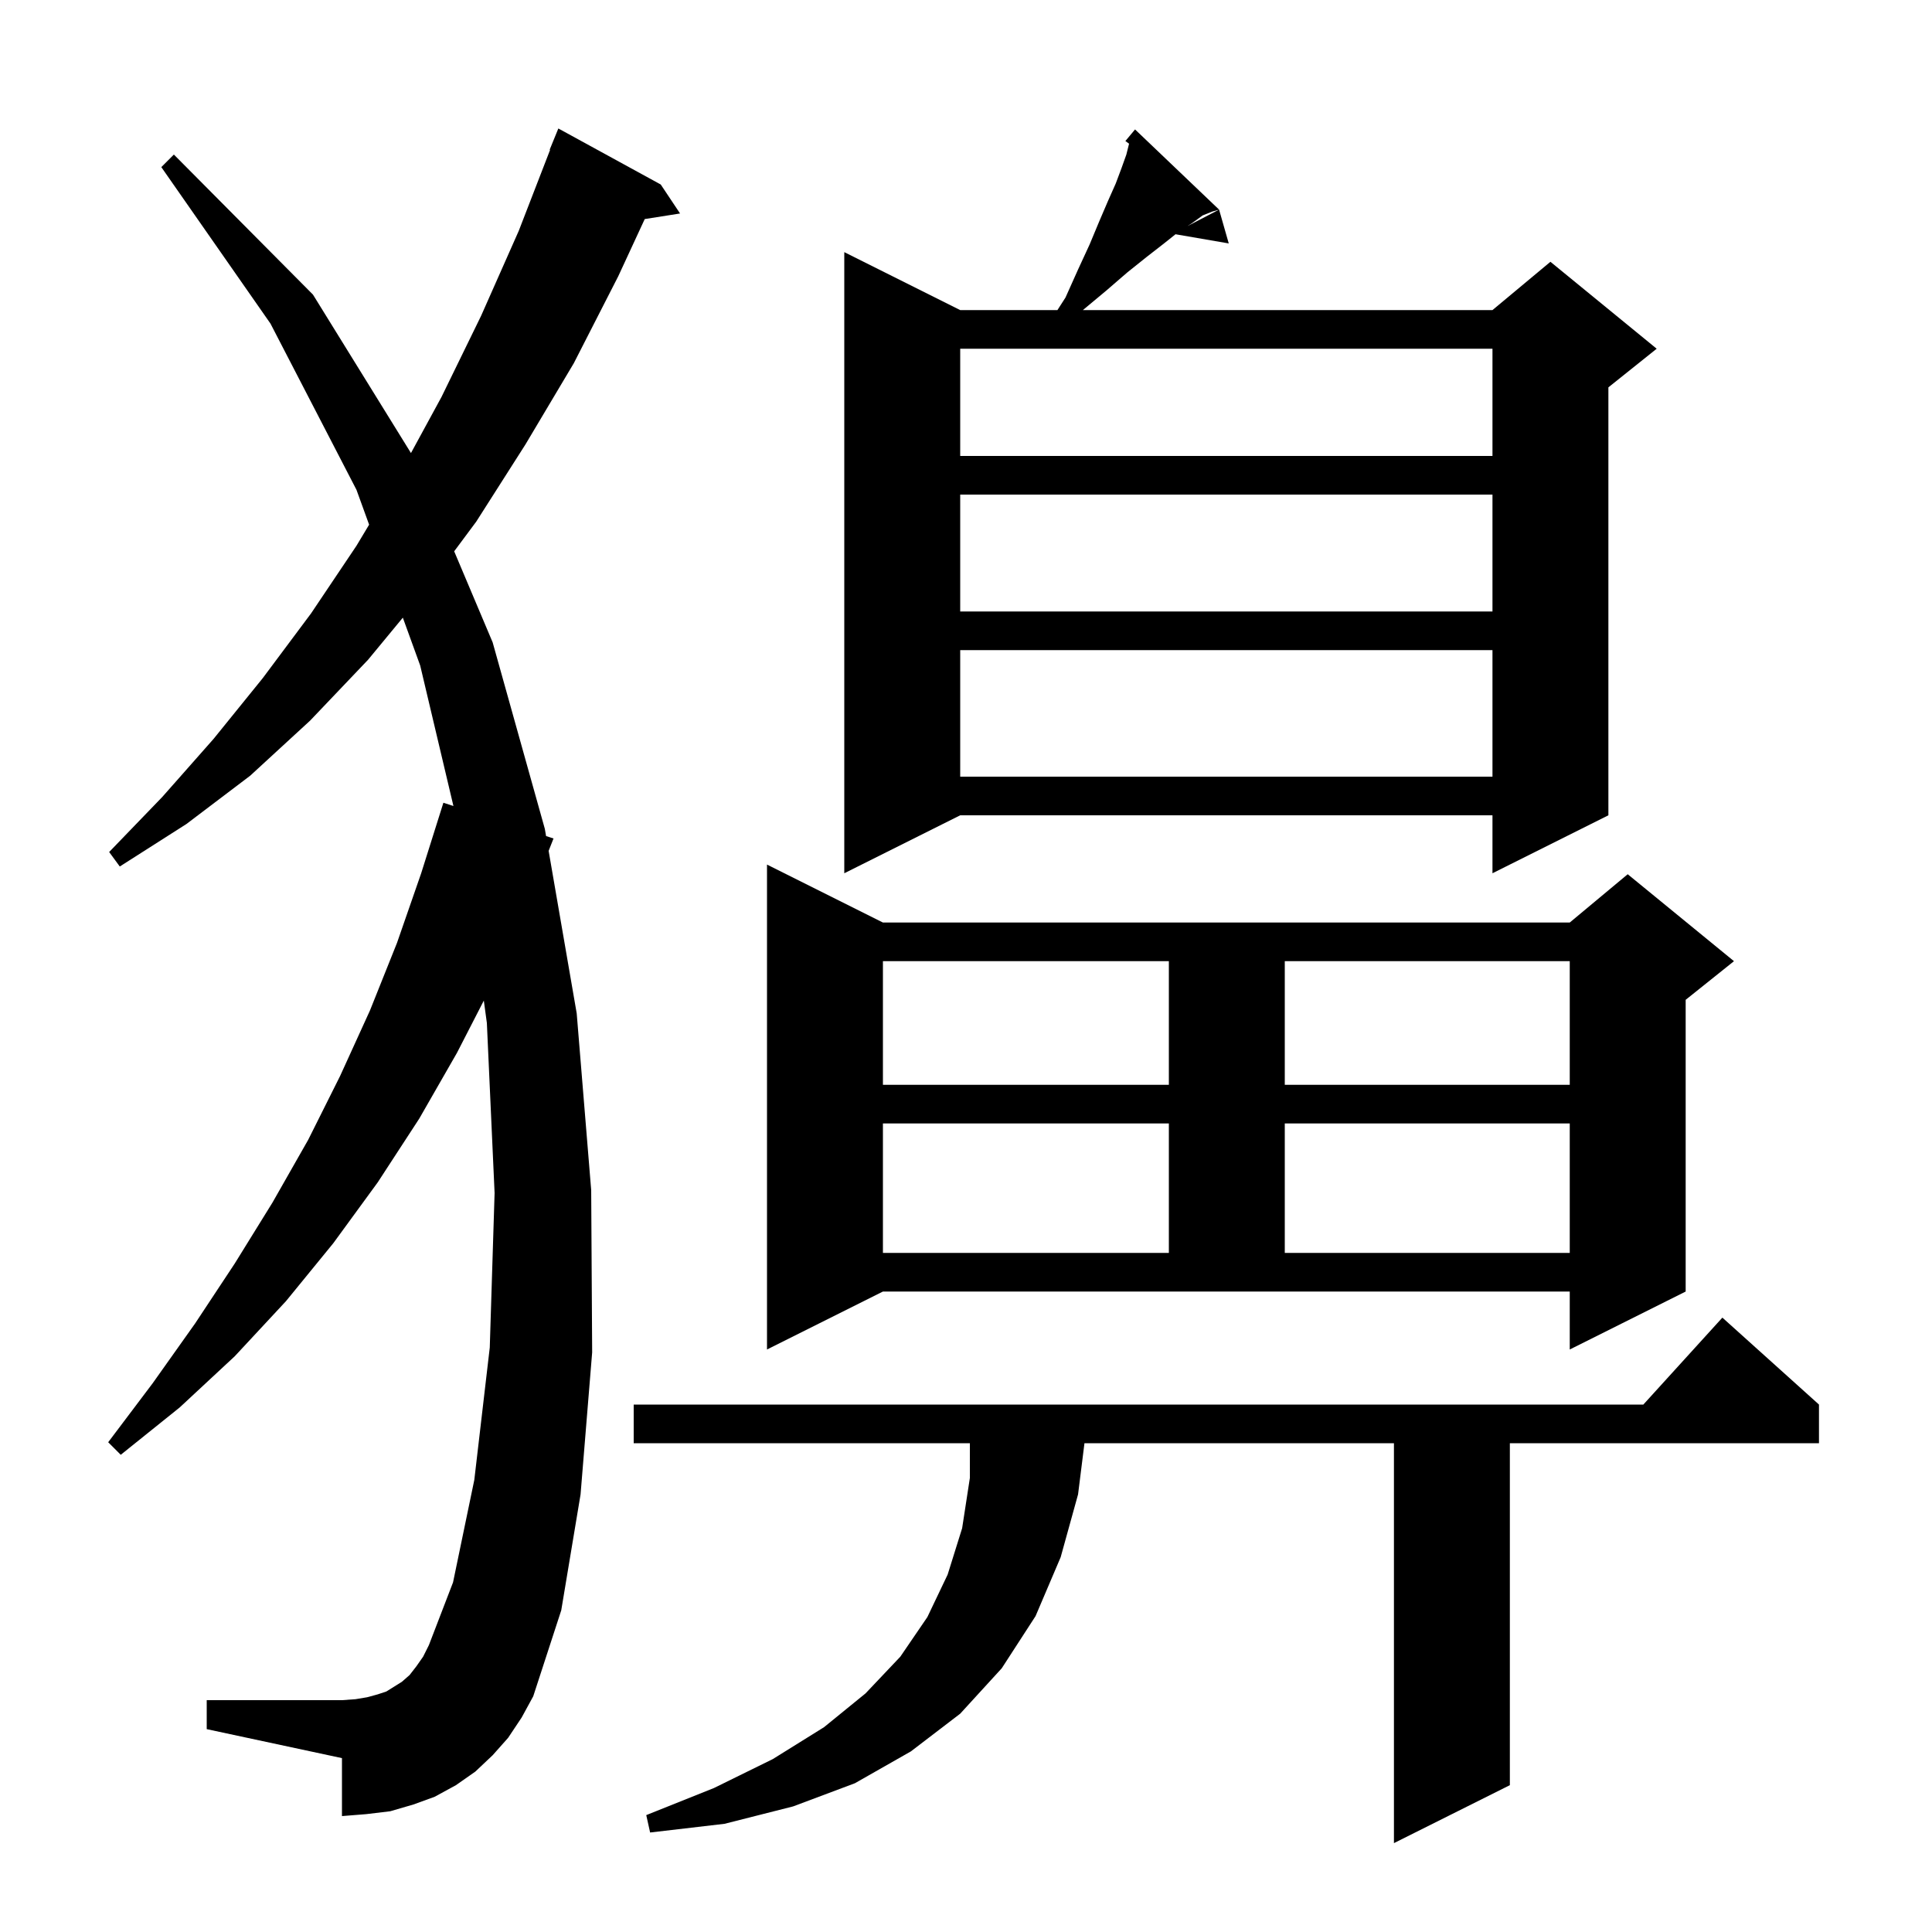 <svg xmlns="http://www.w3.org/2000/svg" xmlns:xlink="http://www.w3.org/1999/xlink" version="1.1" baseProfile="full" viewBox="0 0 200 200" width="200" height="200"><g fill="currentColor"><path d="M 188.3 145.4 L 188.3 149.4 L 156.3 149.4 L 156.3 184.8 L 144.3 190.8 L 144.3 149.4 L 112.263 149.4 L 111.6 154.7 L 109.8 161.2 L 107.2 167.3 L 103.7 172.7 L 99.4 177.4 L 94.3 181.3 L 88.5 184.6 L 82.1 187.0 L 75.0 188.8 L 67.3 189.7 L 66.9 187.9 L 73.9 185.1 L 80.0 182.1 L 85.3 178.8 L 89.6 175.3 L 93.2 171.5 L 96.0 167.4 L 98.1 163.0 L 99.6 158.2 L 100.4 153.0 L 100.4 149.4 L 65.6 149.4 L 65.6 145.4 L 170.118 145.4 L 178.3 136.4 Z M 52.6 179.9 L 51.0 181.7 L 49.2 183.4 L 47.2 184.8 L 45.0 186.0 L 42.8 186.8 L 40.4 187.5 L 37.9 187.8 L 35.4 188.0 L 35.4 182.0 L 21.4 179.0 L 21.4 176.0 L 35.4 176.0 L 36.8 175.9 L 38.0 175.7 L 39.1 175.4 L 40.0 175.1 L 41.6 174.1 L 42.4 173.4 L 43.1 172.5 L 43.8 171.5 L 44.4 170.3 L 46.9 163.8 L 49.1 153.2 L 50.7 139.5 L 51.2 123.5 L 50.4 105.9 L 50.085 103.581 L 47.3 109.0 L 43.4 115.8 L 39.1 122.4 L 34.5 128.7 L 29.6 134.7 L 24.3 140.4 L 18.6 145.7 L 12.5 150.6 L 11.2 149.3 L 15.8 143.2 L 20.2 137.0 L 24.3 130.8 L 28.2 124.5 L 31.9 118.0 L 35.2 111.4 L 38.3 104.6 L 41.1 97.6 L 43.6 90.4 L 45.9 83.1 L 46.939 83.437 L 43.5 68.9 L 41.701 63.94 L 38.1 68.3 L 32.1 74.6 L 25.9 80.3 L 19.3 85.3 L 12.4 89.7 L 11.3 88.2 L 16.8 82.5 L 22.1 76.5 L 27.2 70.2 L 32.2 63.5 L 36.9 56.5 L 38.211 54.315 L 36.9 50.7 L 28.0 33.5 L 16.7 17.3 L 18.0 16.0 L 32.4 30.5 L 42.543 46.9 L 45.7 41.1 L 49.8 32.7 L 53.7 23.9 L 56.946 15.514 L 56.9 15.5 L 57.8 13.3 L 68.4 19.1 L 70.4 22.1 L 66.743 22.677 L 64.0 28.6 L 59.4 37.6 L 54.4 46.0 L 49.3 54.0 L 47.017 57.072 L 51.0 66.5 L 56.4 85.8 L 56.53 86.55 L 57.3 86.8 L 56.794 88.081 L 59.7 104.9 L 61.2 123.2 L 61.3 140.0 L 60.1 154.7 L 58.1 166.7 L 55.2 175.6 L 54.0 177.8 Z M 79.4 139.7 L 79.4 89.5 L 91.4 95.5 L 162.5 95.5 L 168.5 90.5 L 179.5 99.5 L 174.5 103.5 L 174.5 133.7 L 162.5 139.7 L 162.5 133.7 L 91.4 133.7 Z M 91.4 116.3 L 91.4 129.7 L 121.0 129.7 L 121.0 116.3 Z M 133.0 116.3 L 133.0 129.7 L 162.5 129.7 L 162.5 116.3 Z M 91.4 99.5 L 91.4 112.3 L 121.0 112.3 L 121.0 99.5 Z M 133.0 99.5 L 133.0 112.3 L 162.5 112.3 L 162.5 99.5 Z M 126.2 21.7 L 125.5 21.9 L 124.5 22.3 L 123.4 23.1 L 122.922 23.407 L 126.2 21.7 L 127.2 25.2 L 121.688 24.25 L 120.5 25.2 L 118.7 26.6 L 116.7 28.2 L 114.5 30.1 L 112.1 32.1 L 154.5 32.1 L 160.5 27.1 L 171.5 36.1 L 166.5 40.1 L 166.5 84.4 L 154.5 90.4 L 154.5 84.4 L 99.4 84.4 L 87.4 90.4 L 87.4 26.1 L 99.4 32.1 L 109.464 32.1 L 110.3 30.8 L 111.6 27.9 L 112.8 25.3 L 113.8 22.9 L 114.7 20.8 L 115.5 19.0 L 116.1 17.4 L 116.6 16.0 L 116.88 14.878 L 116.5 14.6 L 117.5 13.4 Z M 99.4 67.3 L 99.4 80.4 L 154.5 80.4 L 154.5 67.3 Z M 99.4 51.2 L 99.4 63.3 L 154.5 63.3 L 154.5 51.2 Z M 99.4 36.1 L 99.4 47.2 L 154.5 47.2 L 154.5 36.1 Z "/></g></svg>